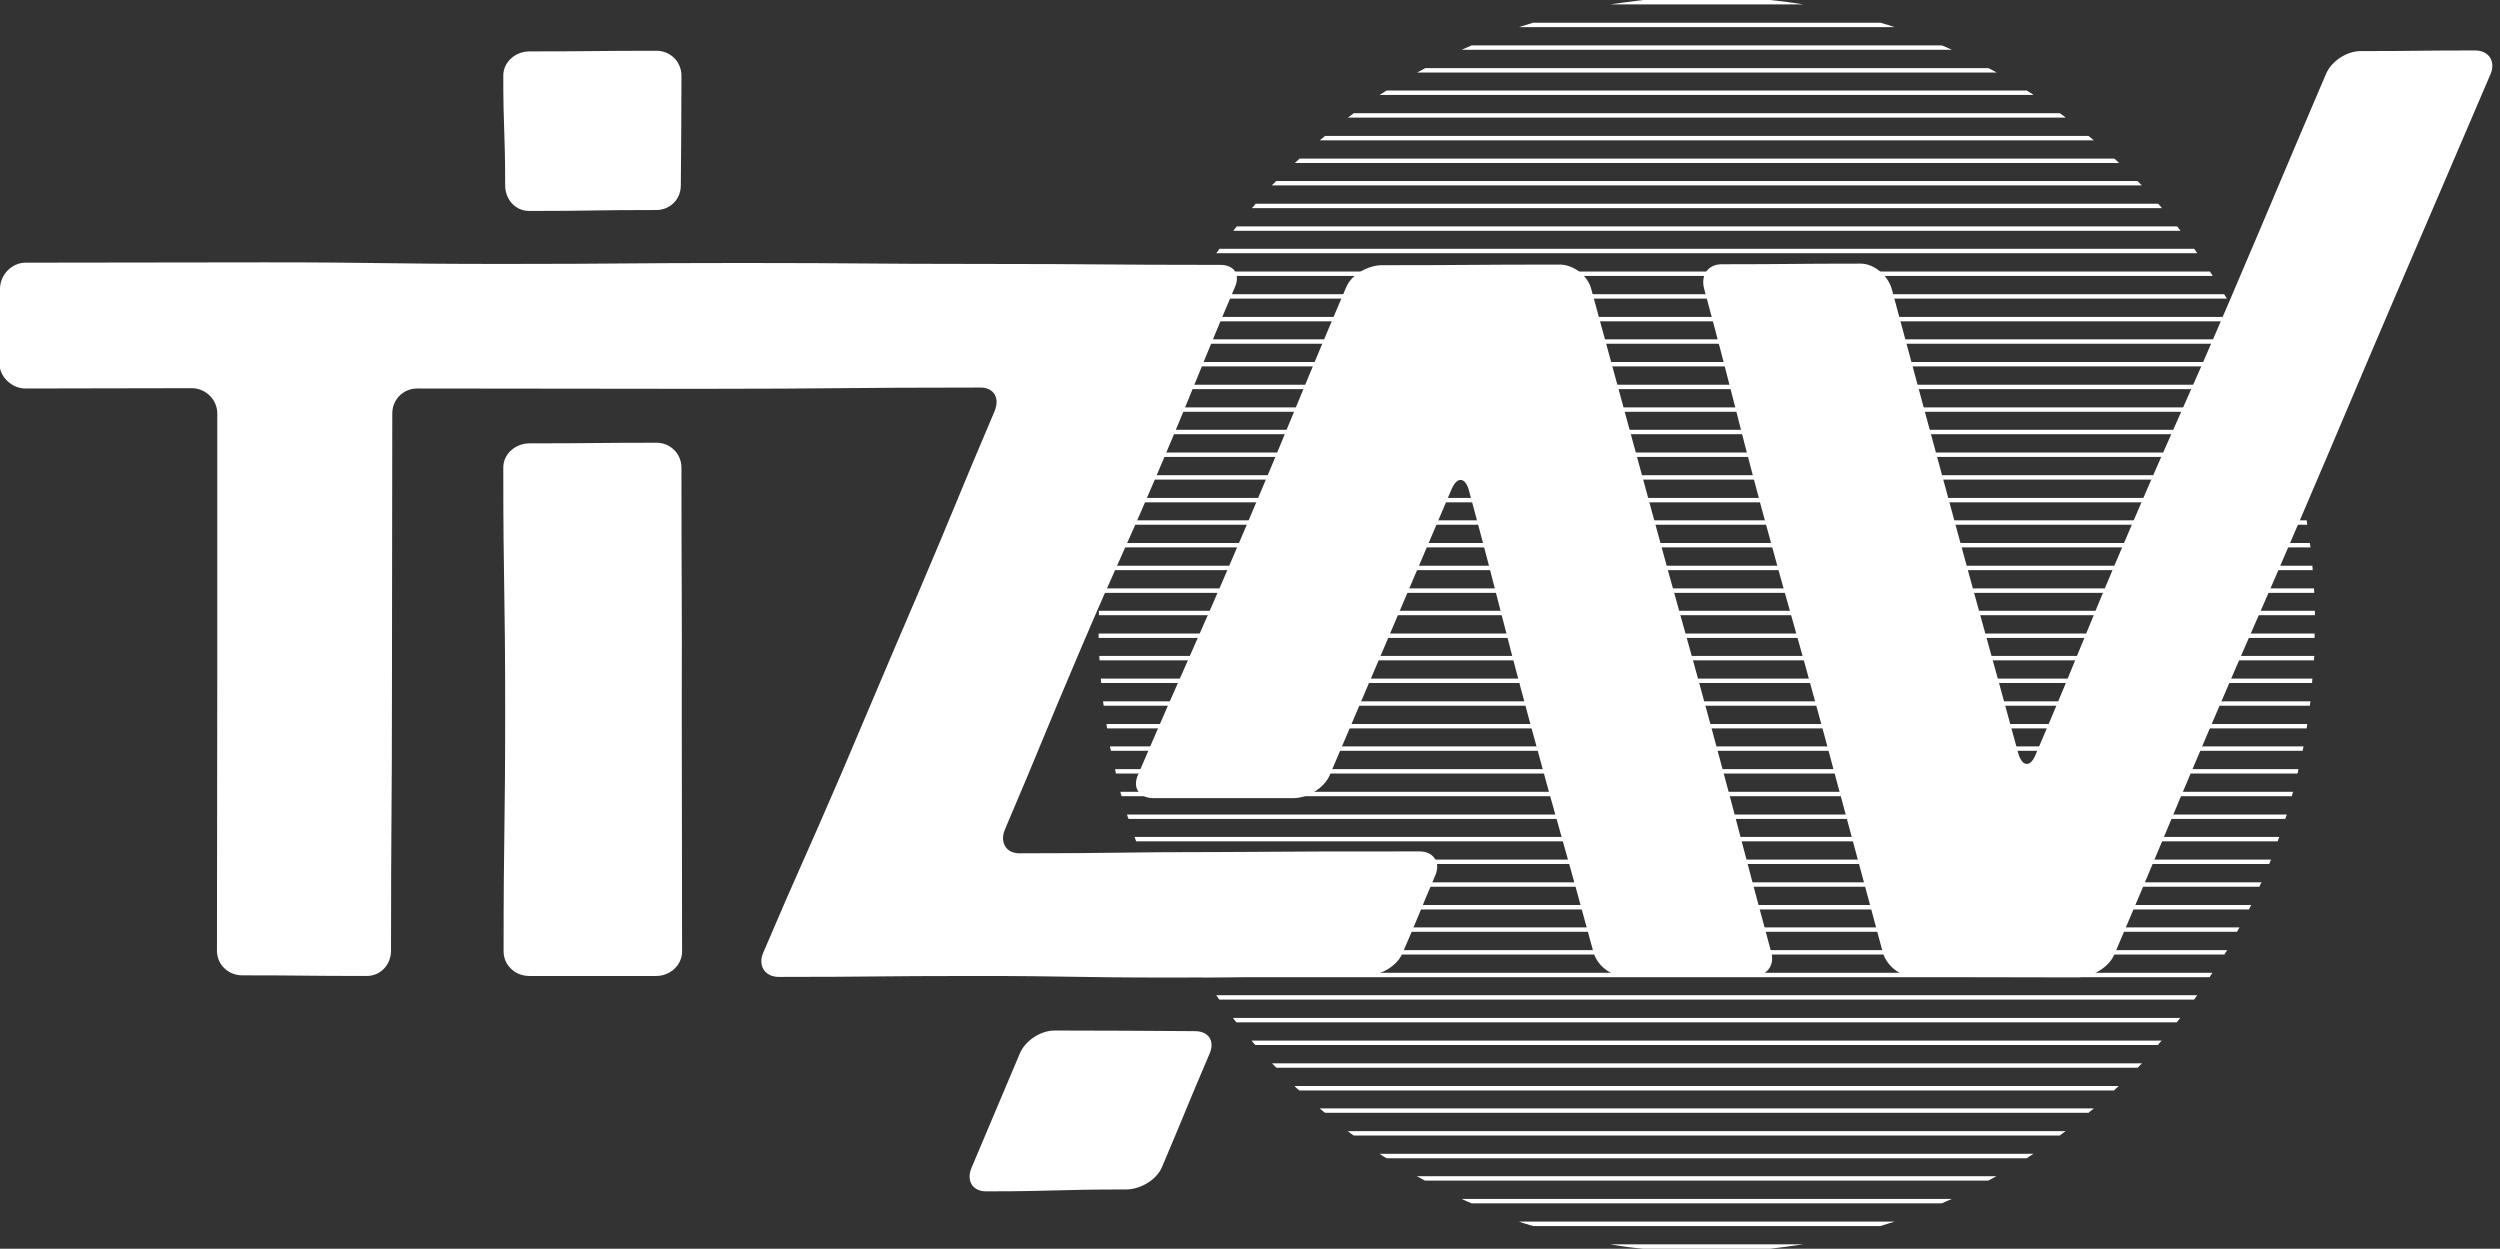<?xml version="1.0" encoding="utf-8"?>
<!-- Generator: Adobe Illustrator 25.3.1, SVG Export Plug-In . SVG Version: 6.00 Build 0)  -->
<svg version="1.1" xmlns="http://www.w3.org/2000/svg" xmlns:xlink="http://www.w3.org/1999/xlink" x="0px" y="0px"
	 viewBox="0 0 792.8 396" style="enable-background:new 0 0 792.8 396;" xml:space="preserve">
<rect x="0" y="0" width="792.8" height="396" fill="#333333" stroke="none"/>
<style type="text/css">
	.st0{fill:#FFFFFF;}
	.st1{fill:#FFFFFF;stroke:#000000;stroke-miterlimit:10;}
	.st2{fill:#FFFFFF;}
</style>
<g id="Layer_1">
	<g>
		<path class="st2" d="M731.7,229.6c-0.1,0.5-0.2,1-0.2,1.4c-125.4,0-255,0-380.4,0c-0.1-0.5-0.2-1-0.2-1.4c125.5,0,255.2,0,380.6,0
			C731.5,229.6,731.6,229.6,731.7,229.6z M731.4,222.4c-125.8,0-255.8,0-381.6,0c0.1,0.5,0.1,1,0.2,1.4c126.1,0,256.4,0,382.5,0
			c0.1-0.5,0.1-1,0.2-1.4C732.6,222.4,731.5,222.4,731.4,222.4z M731.4,215.2c-126,0-256.3,0-382.3,0c0,0.5,0.1,1,0.1,1.4
			c126.6,0,257.4,0,384,0c0-0.5,0.1-1,0.1-1.4h-1.8H731.4z M731.4,200.9c-126.3,0-256.7,0-383,0c0,0.5,0,1,0,1.4
			c127.2,0,258.5,0,385.6,0c0-0.5,0-1,0-1.4h-2.5H731.4z M731.4,208c-126.2,0-256.6,0-382.8,0c0,0.5,0.1,1,0.1,1.4
			c127,0,258.1,0,385.1,0c0-0.5,0.1-1,0.1-1.4h-2.3H731.4z M385.7,315.6c0.3,0.5,0.7,1,1,1.4c101.4,0,207.8,0,309.1,0
			c0.3-0.5,0.7-1,1-1.4C696.8,315.6,485.2,315.6,385.7,315.6z M391,322.8c0.4,0.5,0.7,1,1.1,1.4c97.6,0,200.6,0,298.2,0
			c0.4-0.5,0.8-1,1.1-1.4C691.5,322.8,488.7,322.8,391,322.8z M380.8,308.5c0.3,0.5,0.6,1,0.9,1.4c104.8,0,214.3,0,319,0
			c0.3-0.5,0.6-1,0.9-1.4C701.7,308.5,482,308.5,380.8,308.5z M376.4,301.3c0.3,0.5,0.6,1,0.9,1.4c107.8,0,220.2,0,328.1,0
			c0.3-0.5,0.6-1,0.9-1.4C706.2,301.3,479.1,301.3,376.4,301.3z M368.7,287c0.2,0.5,0.5,1,0.7,1.4c113.1,0,230.6,0,343.8,0
			c0.2-0.5,0.5-1,0.7-1.4C713.7,287,474,287,368.7,287z M362.4,272.6c0.2,0.5,0.4,1,0.6,1.4c117.4,0,239.1,0,356.6,0
			c0.2-0.5,0.4-1,0.6-1.4C719.9,272.6,469.8,272.6,362.4,272.6z M372.3,294.1c0.3,0.5,0.5,1,0.8,1.4c110.6,0,225.7,0,336.3,0
			c0.3-0.5,0.5-1,0.8-1.4C710.2,294.1,476.4,294.1,372.3,294.1z M365.4,279.8c0.2,0.5,0.4,1,0.6,1.4c115.4,0,235.1,0,350.5,0
			c0.2-0.5,0.4-1,0.7-1.4C717,279.8,471.8,279.8,365.4,279.8z M359.8,265.4c0.2,0.5,0.3,1,0.5,1.4c119.3,0,242.8,0,362,0
			c0.2-0.5,0.3-1,0.5-1.4C722.6,265.4,468,265.4,359.8,265.4z M357.4,258.3c0.1,0.5,0.3,1,0.5,1.4c120.9,0,246,0,366.8,0
			c0.2-0.5,0.3-1,0.5-1.4C724.9,258.3,466.5,258.3,357.4,258.3z M353.6,243.9c0.1,0.5,0.2,1,0.3,1.4c123.5,0,251.2,0,374.7,0
			c0.1-0.5,0.2-1,0.3-1.4C728.8,243.9,463.9,243.9,353.6,243.9z M355.3,251.1c0.1,0.5,0.2,1,0.4,1.4c122.3,0,248.8,0,371.1,0
			c0.1-0.5,0.2-1,0.4-1.4C727,251.1,465.1,251.1,355.3,251.1z M352,236.7c0.1,0.5,0.2,1,0.3,1.4c124.5,0,253.3,0,377.9,0
			c0.1-0.5,0.2-1,0.3-1.4C730.3,236.7,462.9,236.7,352,236.7z M427.4,358.7c0.6,0.5,1.3,1,1.9,1.4c72.3,0,151.6,0,223.9,0
			c0.6-0.5,1.3-1,1.9-1.4C655.1,358.7,498.4,358.7,427.4,358.7z M418.5,351.5c0.6,0.5,1.1,1,1.7,1.4c78.7,0,163.5,0,242.1,0
			c0.6-0.5,1.2-1,1.7-1.4C664,351.5,492.5,351.5,418.5,351.5z M410.5,344.4c0.5,0.5,1,1,1.5,1.4c84.3,0,174.2,0,258.4,0
			c0.5-0.5,1-1,1.5-1.4C671.8,344.4,487.3,344.4,410.5,344.4z M396.9,330c0.4,0.5,0.8,1,1.2,1.4c93.6,0,192.7,0,286.2,0
			c0.4-0.5,0.8-1,1.2-1.4C685.4,330,478.3,330,396.9,330z M403.4,337.2c0.5,0.5,0.9,1,1.4,1.4c89.2,0,183.9,0,273.1,0
			c0.5-0.5,0.9-1,1.4-1.4C679,337.2,482.6,337.2,403.4,337.2z M449.3,373c0.9,0.5,1.8,1,2.6,1.4c57,0,121.7,0,178.6,0
			c0.9-0.5,1.8-1,2.6-1.4C633,373,498.1,373,449.3,373z M463.5,380.2c1.1,0.5,2.1,1,3.2,1.4c46.4,0,102.6,0,149.1,0
			c1.1-0.5,2.2-1,3.2-1.4C619,380.2,507.2,380.2,463.5,380.2z M437.5,365.9c0.7,0.5,1.5,1,2.2,1.4c65.1,0,137.9,0,203,0
			c0.7-0.5,1.5-1,2.2-1.4C644.8,365.9,490.2,365.9,437.5,365.9z M510.6,394.6c3.5,0.6,7,1.1,10.5,1.4c0.2,0,0.4,0,0.6,0h39.7
			c3.5-0.4,7-0.9,10.5-1.4C571.9,394.6,518.2,394.6,510.6,394.6z M481.7,387.4c1.5,0.5,3,1,4.5,1.4c32.6,0,77.6,0,110.1,0
			c1.5-0.5,3-0.9,4.5-1.4C600.6,387.4,502.2,387.4,481.7,387.4z M600.8,8.6c-1.5-0.5-3-1-4.5-1.4c-32.6,0-77.6,0-110.1,0
			c-1.5,0.5-3,0.9-4.5,1.4C481.9,8.6,581,8.6,600.8,8.6z M571.9,1.4c-3.5-0.6-7-1-10.5-1.4c0,0-40.1,0-40.3,0
			c-3.5,0.4-7,0.9-10.5,1.4C510.6,1.4,566.5,1.4,571.9,1.4z M619,15.8c-1.1-0.5-2.1-1-3.2-1.4c-46.5,0-102.7,0-149.1,0
			c-1.1,0.5-2.1,0.9-3.2,1.4C463.5,15.8,576.2,15.8,619,15.8z M633.2,23c-0.9-0.5-1.8-1-2.6-1.4c-56.9,0-121.7,0-178.6,0
			c-0.9,0.5-1.8,1-2.6,1.4C449.5,23,585.3,23,633.2,23z M437.7,30.1c66.5,0,140.8,0,207.2,0c-0.7-0.5-1.5-1-2.2-1.4
			c-65.1,0-137.9,0-203,0c-0.7,0.5-1.5,1-2.2,1.4C437.6,30.1,437.7,30.1,437.7,30.1z M679.2,58.8c-0.5-0.5-0.9-1-1.4-1.4
			c-89.2,0-183.9,0-273.1,0c-0.5,0.5-0.9,1-1.4,1.4C403.6,58.8,600.8,58.8,679.2,58.8z M685.6,66c-0.4-0.5-0.8-1-1.2-1.4
			c-93.6,0-192.6,0-286.2,0c-0.4,0.5-0.8,1-1.2,1.4C397.1,66,605.1,66,685.6,66z M672,51.7c-0.5-0.5-1-1-1.5-1.4
			c-84.3,0-174.2,0-258.4,0c-0.5,0.5-1,1-1.5,1.4C410.7,51.7,596.1,51.7,672,51.7z M664,44.5c-0.6-0.5-1.2-1-1.7-1.4
			c-78.7,0-163.5,0-242.1,0c-0.6,0.5-1.1,1-1.7,1.4C418.5,44.5,590.9,44.5,664,44.5z M655.1,37.3c-0.6-0.5-1.3-1-1.9-1.4
			c-72.3,0-151.6,0-223.9,0c-0.6,0.5-1.3,1-1.9,1.4C427.4,37.3,585,37.3,655.1,37.3z M727.2,144.9c-0.1-0.5-0.2-1-0.4-1.4
			c-122.3,0-248.8,0-371.1,0c-0.1,0.5-0.2,1-0.4,1.4C355.5,144.9,618.3,144.9,727.2,144.9z M725.1,137.7c-0.2-0.5-0.3-1-0.5-1.4
			c-120.9,0-246,0-366.8,0c-0.1,0.5-0.3,1-0.5,1.4C357.6,137.7,616.9,137.7,725.1,137.7z M353.8,152.1c123.6,0,251.6,0,375.2,0
			c-0.1-0.5-0.2-1-0.3-1.4c-123.5,0-251.2,0-374.7,0c-0.1,0.5-0.2,1-0.3,1.4C353.6,152.1,353.7,152.1,353.8,152.1z M722.8,130.6
			c-0.2-0.5-0.3-1-0.5-1.4c-119.3,0-242.8,0-362,0c-0.2,0.5-0.3,1-0.5,1.4C360,130.6,615.3,130.6,722.8,130.6z M717.2,116.2
			c-0.2-0.5-0.4-1-0.7-1.4c-115.4,0-235.1,0-350.5,0c-0.2,0.5-0.4,0.9-0.6,1.4C365.6,116.2,611.6,116.2,717.2,116.2z M710.2,101.9
			c-0.3-0.5-0.5-1-0.8-1.4c-110.6,0-225.7,0-336.3,0c-0.3,0.5-0.5,1-0.8,1.4C372.5,101.9,607,101.9,710.2,101.9z M720.1,123.4
			c-0.2-0.5-0.4-1-0.6-1.4c-117.4,0-239.1,0-356.6,0c-0.2,0.5-0.4,1-0.6,1.4C362.6,123.4,613.6,123.4,720.1,123.4z M713.8,109
			c-0.2-0.5-0.5-1-0.7-1.4c-113.1,0-230.6,0-343.8,0c-0.2,0.5-0.5,1-0.7,1.4C368.9,109,609.4,109,713.8,109z M706.2,94.7
			c-0.3-0.5-0.6-1-0.9-1.4c-107.8,0-220.2,0-328.1,0c-0.3,0.5-0.6,0.9-0.9,1.4C376.4,94.7,604.3,94.7,706.2,94.7z M701.7,87.5
			c-0.3-0.5-0.6-1-0.9-1.4c-104.8,0-214.3,0-319,0c-0.3,0.5-0.6,1-0.9,1.4C380.8,87.5,601.4,87.5,701.7,87.5z M691.5,73.2
			c-0.4-0.5-0.7-1-1.1-1.4c-97.6,0-200.6,0-298.2,0c-0.4,0.5-0.8,1-1.1,1.4C391,73.2,594.7,73.2,691.5,73.2z M696.8,80.3
			c-0.3-0.5-0.7-1-1-1.4c-101.4,0-207.8,0-309.1,0c-0.3,0.5-0.7,1-1,1.4C385.7,80.3,598.2,80.3,696.8,80.3z M733.9,188
			c0-0.5-0.1-1-0.1-1.4c-127,0-258.1,0-385.1,0c0,0.5-0.1,1-0.1,1.4C348.6,188,608.5,188,733.9,188z M734.1,195.1c0-0.5,0-1,0-1.4
			c-127.2,0-258.5,0-385.6,0c0,0.5,0,1,0,1.4C348.4,195.1,608.7,195.1,734.1,195.1z M733.4,180.8c0-0.5-0.1-1-0.1-1.4
			c-126.6,0-257.4,0-384,0c0,0.5-0.1,1-0.1,1.4C349.1,180.8,608.2,180.8,733.4,180.8z M732.7,173.6c-0.1-0.5-0.1-1-0.2-1.4
			c-126.1,0-256.4,0-382.5,0c-0.1,0.5-0.1,1-0.2,1.4C349.8,173.6,607.8,173.6,732.7,173.6z M730.5,159.3c-0.1-0.5-0.2-1-0.3-1.4
			c-124.5,0-253.3,0-377.9,0c-0.1,0.5-0.2,1-0.3,1.4C352.1,159.3,606.3,159.3,730.5,159.3z M731.7,166.4c-0.1-0.5-0.2-1-0.2-1.4
			c-125.4,0-255,0-380.4,0c-0.1,0.5-0.2,1-0.2,1.4C350.8,166.4,607.1,166.4,731.7,166.4z"/>
		<path class="st2" d="M450.2,270c4.4,0,6.7,3.5,5,7.5c-5.3,12.4-5.1,12.5-10.5,24.9c-1.7,4-7,7-11.4,7c-31.1,0-31.1,0.6-62.1,0.6
			c-31.1,0-31.1-0.5-62.1-0.5c-31.1,0-31.1,0.3-62.1,0.3c-4.4,0-6.7-3.5-5-7.6c12.2-28.6,12.6-28.5,24.9-57.1
			c12.2-28.6,12.1-28.7,24.4-57.3c12.2-28.6,11.9-28.8,24.1-57.4c1.7-4.1-0.1-7.5-4.5-7.5c-44.6,0-44.6,0.4-89.3,0.4
			s-44.6-0.1-89.3-0.1c-4.4,0-7.9,3.5-7.9,7.9c0,42.6-0.1,42.6-0.1,85.2s-0.3,42.6-0.3,85.2c0,4.4-3.3,8-7.7,8
			c-19.7,0-19.7-0.2-39.5-0.2c-4.4,0-8-3.4-8-7.8c0-42.6,0.1-42.6,0.1-85.2s0-42.6,0-85.2c0-4.4-3.7-8-8.1-8
			c-26.3,0-26.3,0.1-52.7,0.1c-4.4,0-8.3-3.7-8.3-8.1c0-11.8,0.2-11.8,0.2-23.5c0-4.4,3.7-8.3,8.1-8.3c37.9,0,37.9-0.1,75.8-0.1
			c37.9,0,37.9,0.5,75.8,0.5c37.9,0,37.9-0.3,75.8-0.3s37.9,0.3,75.8,0.3S349.1,84,387,84c4.4,0,6.4,3,4.6,7.1
			c-12.2,28.6-11.7,28.8-23.9,57.5s-12.7,28.4-24.9,57s-11.9,28.8-24.1,57.4c-1.7,4,0.2,7.6,4.6,7.6c31.8,0,31.8-0.4,63.5-0.4
			C418.5,270,418.5,270,450.2,270z M216.1,148.3c0-4.4-3.5-7.9-7.9-7.9c-20.2,0-20.2,0.2-40.3,0.2c-4.4,0-8.3,3.3-8.3,7.7
			c0,38.4,0.6,38.4,0.6,76.7c0,38.4-0.5,38.4-0.5,76.7c0,4.4,3.7,7.8,8.1,7.8c20.2,0,20.2,0,40.3,0c4.4,0,8.2-3.4,8.2-7.8
			c0-38.4-0.1-38.4-0.1-76.7C216.3,186.6,216.1,186.6,216.1,148.3z M216.1,24c0-4.4-3.5-7.9-7.9-7.9c-20.1,0-20.1,0.2-40.3,0.2
			c-4.4,0-8.3,3.3-8.3,7.7c0,17.4,0.6,17.4,0.6,34.8c0,4.4,3.2,8.1,7.6,8.1c20.1,0,20.1-0.3,40.3-0.3c4.4,0,7.8-3.4,7.8-7.8
			C216,41.4,216.1,41.4,216.1,24z M748.6,16.2c-4.4,0-9.3,3.2-11,7.3c-15.4,36-15.2,36-30.6,72s-15.9,35.8-31.3,71.7
			s-14.8,36.2-30.2,72.2c-1.7,4.1-4.3,3.7-5.5-0.6c-10-36.8-10.2-36.7-20.2-73.6s-10-36.8-19.9-73.6c-1.2-4.2-5.5-8-9.9-8
			c-22,0-22,0.2-44,0.2c-4.4,0-6.7,3.5-5.6,7.7c9.5,35.1,9,35.2,18.4,70.3c9.5,35.1,9.9,35,19.4,70.1c9.5,35.1,9.4,35.1,18.9,70.2
			c1.2,4.2,5.6,7.7,10,7.7c26,0,26,0.1,52,0.1c4.4,0,9.7-3.2,11.4-7.2c14.9-34.9,14.6-35,29.5-69.9s15.2-34.8,30.1-69.6
			S745,128,759.9,93.2s15-34.8,29.9-69.7c1.7-4-0.5-7.5-4.9-7.5C766.7,16,766.7,16.2,748.6,16.2z M334.4,326.8
			c-4.4,0-9.3,3.2-11,7.3c-7.7,18.1-7.6,18.1-15.3,36.2c-1.7,4,0.2,7.5,4.6,7.5c22.2,0,22.2-0.6,44.4-0.6c4.4,0,9.5-2.9,11.3-6.9
			c7.7-18.1,7.5-18.2,15.2-36.2c1.7-4-0.3-7.1-4.7-7.1C356.6,326.9,356.6,326.8,334.4,326.8z M504.6,91.6c-1.1-4.2-5.6-7.7-10-7.7
			c-28.2,0-28.2,0.2-56.3,0.2c-4.4,0-9.7,2.9-11.4,7c-16.5,38.7-16,38.9-32.5,77.6c-16.5,38.7-17,38.5-33.6,77.2
			c-1.7,4.1,0.6,7.2,5,7.2c22.2,0,22.2,0,44.4,0c4.4,0,9.6-3.1,11.4-7.1c19.4-45.4,19.3-45.4,38.7-90.8c1.7-4.1,4.3-4,5.5,0.2
			c9.9,36.6,9.4,36.8,19.3,73.4s10.3,36.5,20.2,73.1c1.1,4.2,5.5,7.7,9.9,7.7c20.3,0,20.3,0,40.6,0c4.4,0,7.1-3.4,5.9-7.6
			c-9.5-35.1-9.2-35.1-18.7-70.2s-9.8-35-19.3-70.1S514.1,126.6,504.6,91.6z"/>
	</g>
</g>
</svg>
